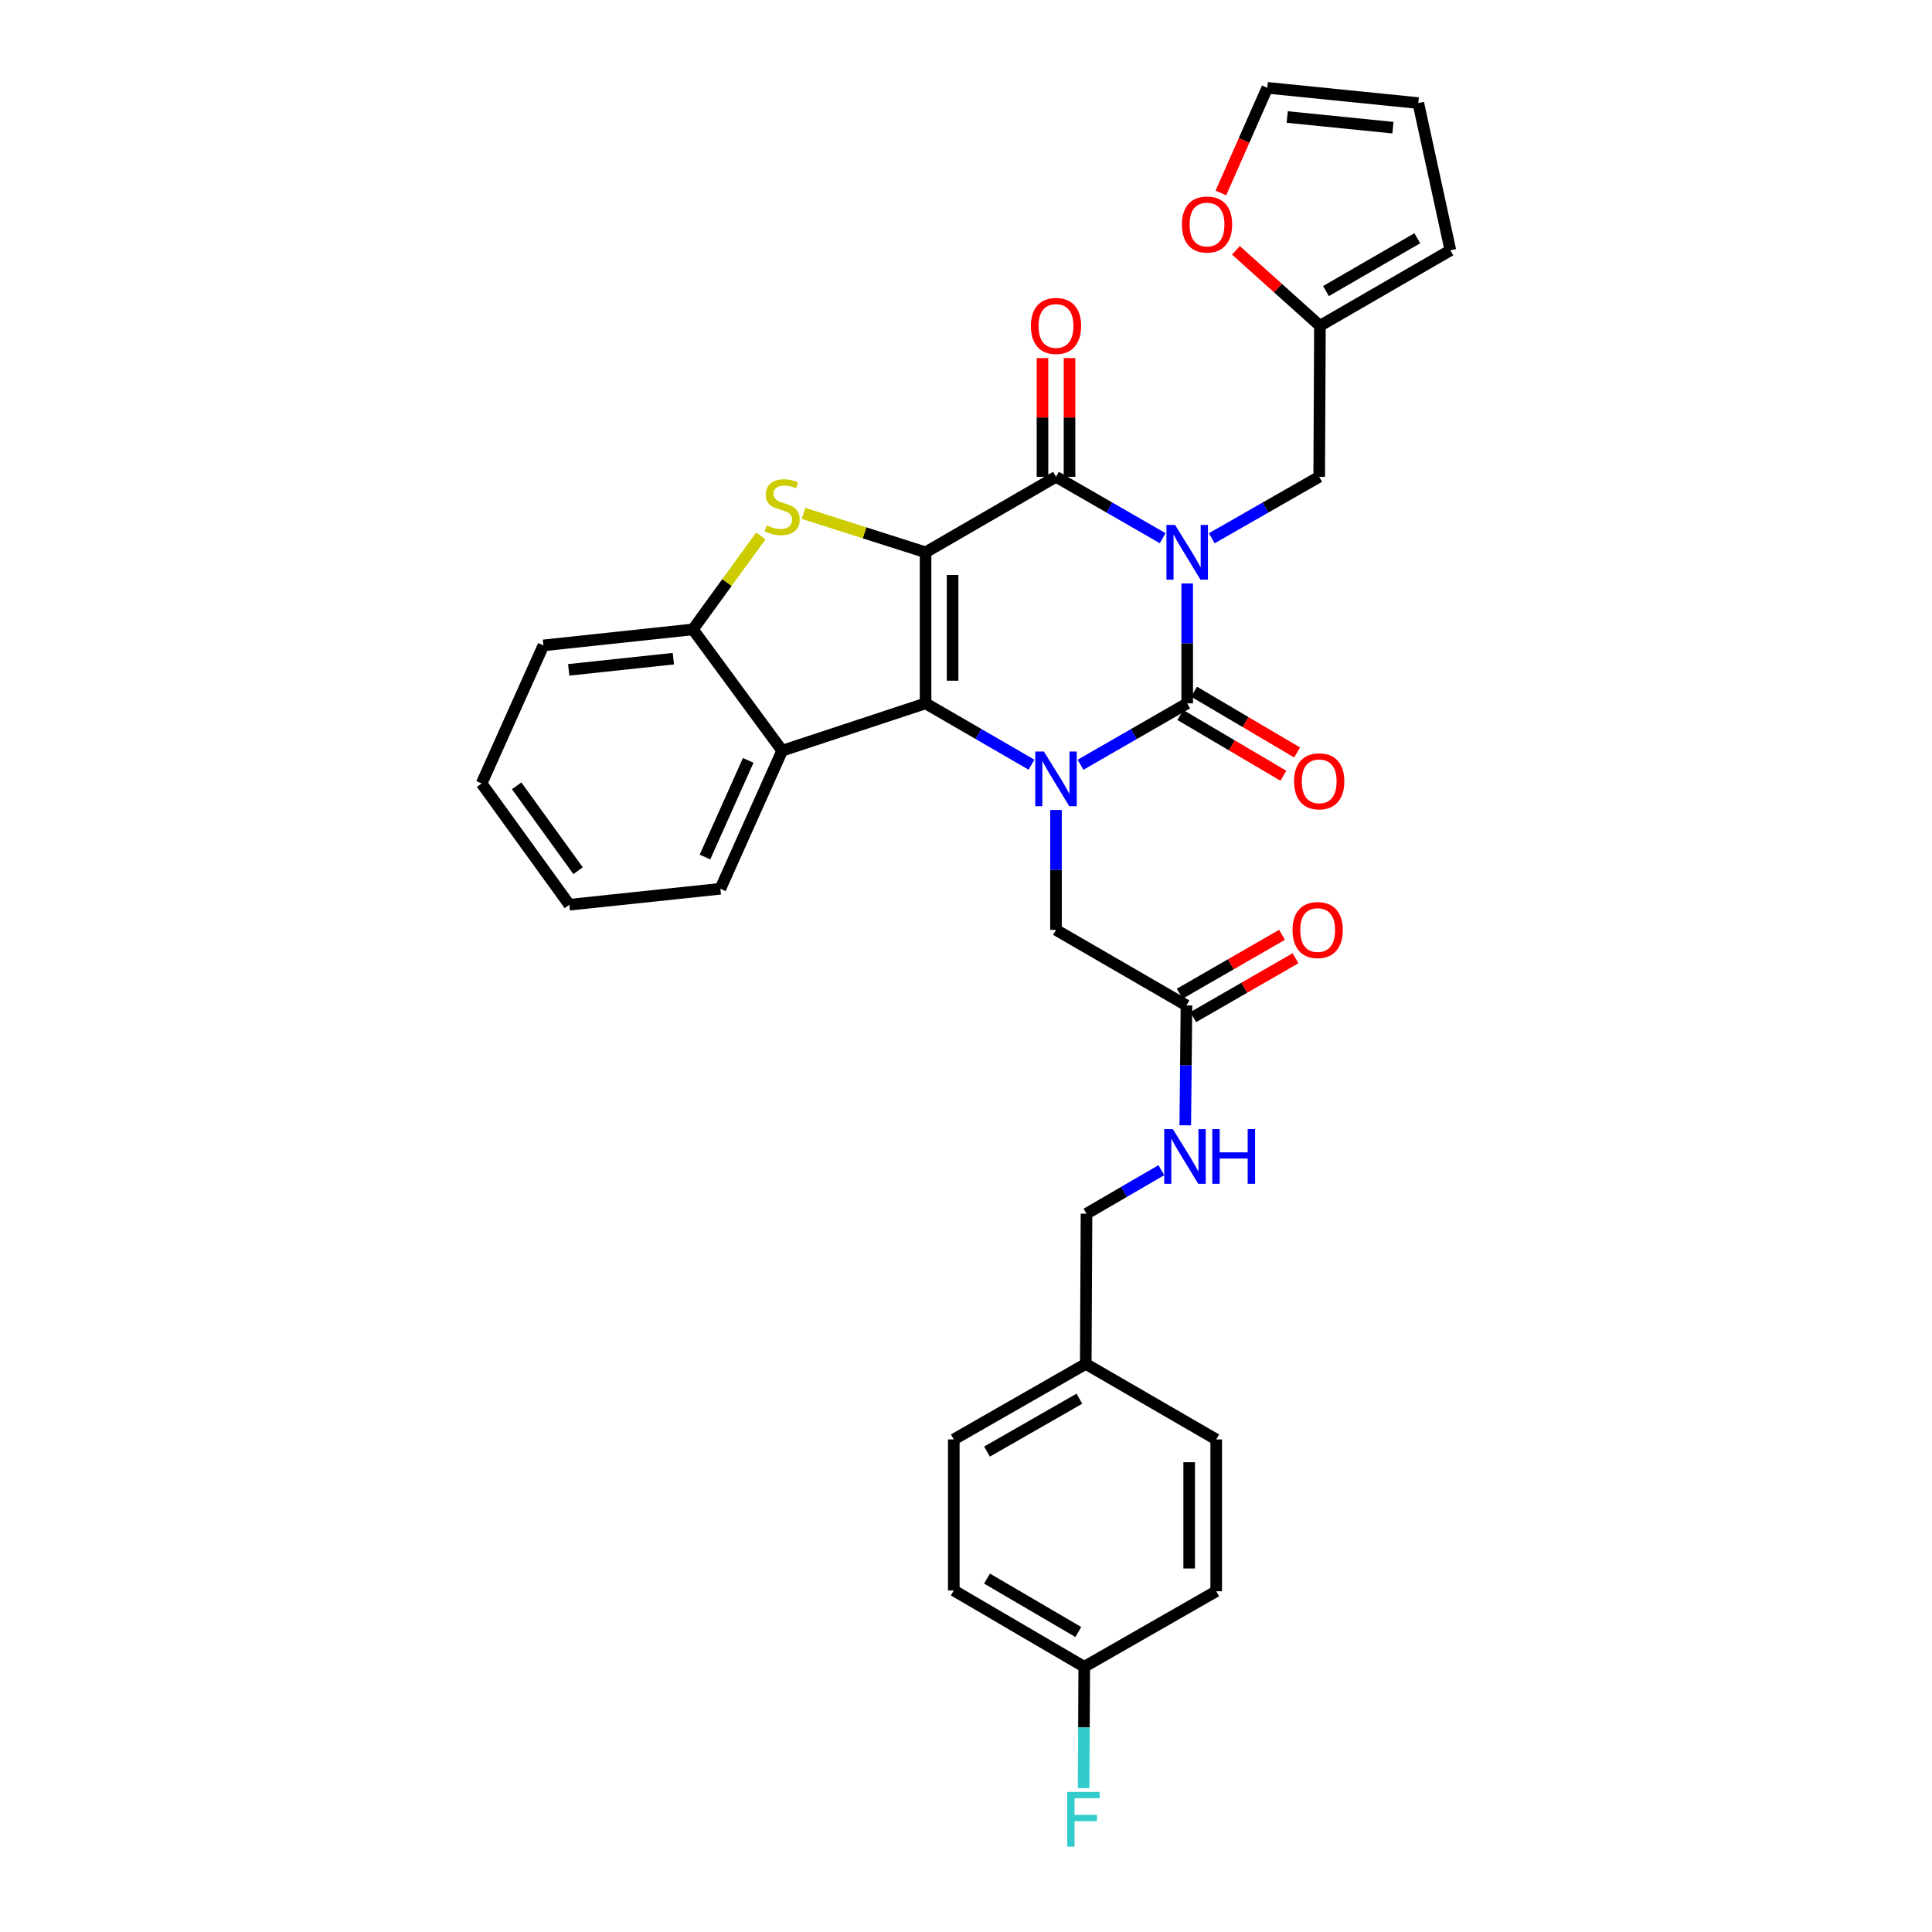 <?xml version='1.0' encoding='iso-8859-1'?>
<svg version='1.1' baseProfile='full'
              xmlns='http://www.w3.org/2000/svg'
                      xmlns:rdkit='http://www.rdkit.org/xml'
                      xmlns:xlink='http://www.w3.org/1999/xlink'
                  xml:space='preserve'
width='1000px' height='1000px' viewBox='0 0 1000 1000'>
<!-- END OF HEADER -->
<rect style='opacity:1.0;fill:#FFFFFF;stroke:none' width='1000' height='1000' x='0' y='0'> </rect>
<path class='bond-1' d='M 614.491,301.992 L 614.491,333.025' style='fill:none;fill-rule:evenodd;stroke:#0000FF;stroke-width:6px;stroke-linecap:butt;stroke-linejoin:miter;stroke-opacity:1' />
<path class='bond-1' d='M 614.491,333.025 L 614.491,364.058' style='fill:none;fill-rule:evenodd;stroke:#000000;stroke-width:6px;stroke-linecap:butt;stroke-linejoin:miter;stroke-opacity:1' />
<path class='bond-4' d='M 601.793,278.568 L 574.189,262.68' style='fill:none;fill-rule:evenodd;stroke:#0000FF;stroke-width:6px;stroke-linecap:butt;stroke-linejoin:miter;stroke-opacity:1' />
<path class='bond-4' d='M 574.189,262.68 L 546.586,246.792' style='fill:none;fill-rule:evenodd;stroke:#000000;stroke-width:6px;stroke-linecap:butt;stroke-linejoin:miter;stroke-opacity:1' />
<path class='bond-8' d='M 627.199,278.608 L 655.008,262.7' style='fill:none;fill-rule:evenodd;stroke:#0000FF;stroke-width:6px;stroke-linecap:butt;stroke-linejoin:miter;stroke-opacity:1' />
<path class='bond-8' d='M 655.008,262.7 L 682.816,246.792' style='fill:none;fill-rule:evenodd;stroke:#000000;stroke-width:6px;stroke-linecap:butt;stroke-linejoin:miter;stroke-opacity:1' />
<path class='bond-0' d='M 479.077,285.878 L 546.586,246.792' style='fill:none;fill-rule:evenodd;stroke:#000000;stroke-width:6px;stroke-linecap:butt;stroke-linejoin:miter;stroke-opacity:1' />
<path class='bond-2' d='M 479.077,285.878 L 479.077,364.058' style='fill:none;fill-rule:evenodd;stroke:#000000;stroke-width:6px;stroke-linecap:butt;stroke-linejoin:miter;stroke-opacity:1' />
<path class='bond-2' d='M 493.067,297.605 L 493.067,352.331' style='fill:none;fill-rule:evenodd;stroke:#000000;stroke-width:6px;stroke-linecap:butt;stroke-linejoin:miter;stroke-opacity:1' />
<path class='bond-5' d='M 479.077,285.878 L 447.476,275.796' style='fill:none;fill-rule:evenodd;stroke:#000000;stroke-width:6px;stroke-linecap:butt;stroke-linejoin:miter;stroke-opacity:1' />
<path class='bond-5' d='M 447.476,275.796 L 415.874,265.714' style='fill:none;fill-rule:evenodd;stroke:#CCCC00;stroke-width:6px;stroke-linecap:butt;stroke-linejoin:miter;stroke-opacity:1' />
<path class='bond-3' d='M 614.491,364.058 L 586.888,379.946' style='fill:none;fill-rule:evenodd;stroke:#000000;stroke-width:6px;stroke-linecap:butt;stroke-linejoin:miter;stroke-opacity:1' />
<path class='bond-3' d='M 586.888,379.946 L 559.285,395.834' style='fill:none;fill-rule:evenodd;stroke:#0000FF;stroke-width:6px;stroke-linecap:butt;stroke-linejoin:miter;stroke-opacity:1' />
<path class='bond-12' d='M 610.939,370.084 L 637.61,385.805' style='fill:none;fill-rule:evenodd;stroke:#000000;stroke-width:6px;stroke-linecap:butt;stroke-linejoin:miter;stroke-opacity:1' />
<path class='bond-12' d='M 637.61,385.805 L 664.281,401.527' style='fill:none;fill-rule:evenodd;stroke:#FF0000;stroke-width:6px;stroke-linecap:butt;stroke-linejoin:miter;stroke-opacity:1' />
<path class='bond-12' d='M 618.043,358.032 L 644.714,373.754' style='fill:none;fill-rule:evenodd;stroke:#000000;stroke-width:6px;stroke-linecap:butt;stroke-linejoin:miter;stroke-opacity:1' />
<path class='bond-12' d='M 644.714,373.754 L 671.385,389.475' style='fill:none;fill-rule:evenodd;stroke:#FF0000;stroke-width:6px;stroke-linecap:butt;stroke-linejoin:miter;stroke-opacity:1' />
<path class='bond-6' d='M 479.077,364.058 L 404.846,388.556' style='fill:none;fill-rule:evenodd;stroke:#000000;stroke-width:6px;stroke-linecap:butt;stroke-linejoin:miter;stroke-opacity:1' />
<path class='bond-32' d='M 479.077,364.058 L 506.487,379.927' style='fill:none;fill-rule:evenodd;stroke:#000000;stroke-width:6px;stroke-linecap:butt;stroke-linejoin:miter;stroke-opacity:1' />
<path class='bond-32' d='M 506.487,379.927 L 533.896,395.797' style='fill:none;fill-rule:evenodd;stroke:#0000FF;stroke-width:6px;stroke-linecap:butt;stroke-linejoin:miter;stroke-opacity:1' />
<path class='bond-9' d='M 546.586,419.258 L 546.586,450.283' style='fill:none;fill-rule:evenodd;stroke:#0000FF;stroke-width:6px;stroke-linecap:butt;stroke-linejoin:miter;stroke-opacity:1' />
<path class='bond-9' d='M 546.586,450.283 L 546.586,481.308' style='fill:none;fill-rule:evenodd;stroke:#000000;stroke-width:6px;stroke-linecap:butt;stroke-linejoin:miter;stroke-opacity:1' />
<path class='bond-13' d='M 553.581,246.792 L 553.581,216.067' style='fill:none;fill-rule:evenodd;stroke:#000000;stroke-width:6px;stroke-linecap:butt;stroke-linejoin:miter;stroke-opacity:1' />
<path class='bond-13' d='M 553.581,216.067 L 553.581,185.341' style='fill:none;fill-rule:evenodd;stroke:#FF0000;stroke-width:6px;stroke-linecap:butt;stroke-linejoin:miter;stroke-opacity:1' />
<path class='bond-13' d='M 539.591,246.792 L 539.591,216.067' style='fill:none;fill-rule:evenodd;stroke:#000000;stroke-width:6px;stroke-linecap:butt;stroke-linejoin:miter;stroke-opacity:1' />
<path class='bond-13' d='M 539.591,216.067 L 539.591,185.341' style='fill:none;fill-rule:evenodd;stroke:#FF0000;stroke-width:6px;stroke-linecap:butt;stroke-linejoin:miter;stroke-opacity:1' />
<path class='bond-7' d='M 393.801,277.396 L 376.225,301.584' style='fill:none;fill-rule:evenodd;stroke:#CCCC00;stroke-width:6px;stroke-linecap:butt;stroke-linejoin:miter;stroke-opacity:1' />
<path class='bond-7' d='M 376.225,301.584 L 358.648,325.772' style='fill:none;fill-rule:evenodd;stroke:#000000;stroke-width:6px;stroke-linecap:butt;stroke-linejoin:miter;stroke-opacity:1' />
<path class='bond-24' d='M 404.846,388.556 L 372.863,460.028' style='fill:none;fill-rule:evenodd;stroke:#000000;stroke-width:6px;stroke-linecap:butt;stroke-linejoin:miter;stroke-opacity:1' />
<path class='bond-24' d='M 387.279,393.562 L 364.891,443.593' style='fill:none;fill-rule:evenodd;stroke:#000000;stroke-width:6px;stroke-linecap:butt;stroke-linejoin:miter;stroke-opacity:1' />
<path class='bond-34' d='M 404.846,388.556 L 358.648,325.772' style='fill:none;fill-rule:evenodd;stroke:#000000;stroke-width:6px;stroke-linecap:butt;stroke-linejoin:miter;stroke-opacity:1' />
<path class='bond-29' d='M 358.648,325.772 L 281.269,334.05' style='fill:none;fill-rule:evenodd;stroke:#000000;stroke-width:6px;stroke-linecap:butt;stroke-linejoin:miter;stroke-opacity:1' />
<path class='bond-29' d='M 348.529,340.924 L 294.364,346.718' style='fill:none;fill-rule:evenodd;stroke:#000000;stroke-width:6px;stroke-linecap:butt;stroke-linejoin:miter;stroke-opacity:1' />
<path class='bond-11' d='M 682.816,246.792 L 683.197,168.627' style='fill:none;fill-rule:evenodd;stroke:#000000;stroke-width:6px;stroke-linecap:butt;stroke-linejoin:miter;stroke-opacity:1' />
<path class='bond-10' d='M 546.586,481.308 L 614.111,520.41' style='fill:none;fill-rule:evenodd;stroke:#000000;stroke-width:6px;stroke-linecap:butt;stroke-linejoin:miter;stroke-opacity:1' />
<path class='bond-15' d='M 614.111,520.41 L 613.802,551.435' style='fill:none;fill-rule:evenodd;stroke:#000000;stroke-width:6px;stroke-linecap:butt;stroke-linejoin:miter;stroke-opacity:1' />
<path class='bond-15' d='M 613.802,551.435 L 613.494,582.46' style='fill:none;fill-rule:evenodd;stroke:#0000FF;stroke-width:6px;stroke-linecap:butt;stroke-linejoin:miter;stroke-opacity:1' />
<path class='bond-19' d='M 617.601,526.472 L 644.074,511.228' style='fill:none;fill-rule:evenodd;stroke:#000000;stroke-width:6px;stroke-linecap:butt;stroke-linejoin:miter;stroke-opacity:1' />
<path class='bond-19' d='M 644.074,511.228 L 670.547,495.984' style='fill:none;fill-rule:evenodd;stroke:#FF0000;stroke-width:6px;stroke-linecap:butt;stroke-linejoin:miter;stroke-opacity:1' />
<path class='bond-19' d='M 610.62,514.348 L 637.093,499.104' style='fill:none;fill-rule:evenodd;stroke:#000000;stroke-width:6px;stroke-linecap:butt;stroke-linejoin:miter;stroke-opacity:1' />
<path class='bond-19' d='M 637.093,499.104 L 663.566,483.86' style='fill:none;fill-rule:evenodd;stroke:#FF0000;stroke-width:6px;stroke-linecap:butt;stroke-linejoin:miter;stroke-opacity:1' />
<path class='bond-14' d='M 683.197,168.627 L 661.46,149.099' style='fill:none;fill-rule:evenodd;stroke:#000000;stroke-width:6px;stroke-linecap:butt;stroke-linejoin:miter;stroke-opacity:1' />
<path class='bond-14' d='M 661.46,149.099 L 639.722,129.57' style='fill:none;fill-rule:evenodd;stroke:#FF0000;stroke-width:6px;stroke-linecap:butt;stroke-linejoin:miter;stroke-opacity:1' />
<path class='bond-16' d='M 683.197,168.627 L 750.721,129.557' style='fill:none;fill-rule:evenodd;stroke:#000000;stroke-width:6px;stroke-linecap:butt;stroke-linejoin:miter;stroke-opacity:1' />
<path class='bond-16' d='M 686.319,150.658 L 733.586,123.308' style='fill:none;fill-rule:evenodd;stroke:#000000;stroke-width:6px;stroke-linecap:butt;stroke-linejoin:miter;stroke-opacity:1' />
<path class='bond-17' d='M 631.929,99.876 L 643.934,72.665' style='fill:none;fill-rule:evenodd;stroke:#FF0000;stroke-width:6px;stroke-linecap:butt;stroke-linejoin:miter;stroke-opacity:1' />
<path class='bond-17' d='M 643.934,72.665 L 655.94,45.455' style='fill:none;fill-rule:evenodd;stroke:#000000;stroke-width:6px;stroke-linecap:butt;stroke-linejoin:miter;stroke-opacity:1' />
<path class='bond-20' d='M 601.12,605.677 L 581.745,616.943' style='fill:none;fill-rule:evenodd;stroke:#0000FF;stroke-width:6px;stroke-linecap:butt;stroke-linejoin:miter;stroke-opacity:1' />
<path class='bond-20' d='M 581.745,616.943 L 562.371,628.209' style='fill:none;fill-rule:evenodd;stroke:#000000;stroke-width:6px;stroke-linecap:butt;stroke-linejoin:miter;stroke-opacity:1' />
<path class='bond-18' d='M 750.721,129.557 L 734.112,53.351' style='fill:none;fill-rule:evenodd;stroke:#000000;stroke-width:6px;stroke-linecap:butt;stroke-linejoin:miter;stroke-opacity:1' />
<path class='bond-33' d='M 655.94,45.455 L 734.112,53.351' style='fill:none;fill-rule:evenodd;stroke:#000000;stroke-width:6px;stroke-linecap:butt;stroke-linejoin:miter;stroke-opacity:1' />
<path class='bond-33' d='M 666.26,60.558 L 720.98,66.086' style='fill:none;fill-rule:evenodd;stroke:#000000;stroke-width:6px;stroke-linecap:butt;stroke-linejoin:miter;stroke-opacity:1' />
<path class='bond-22' d='M 562.371,628.209 L 561.991,705.954' style='fill:none;fill-rule:evenodd;stroke:#000000;stroke-width:6px;stroke-linecap:butt;stroke-linejoin:miter;stroke-opacity:1' />
<path class='bond-21' d='M 561.206,862.726 L 493.681,823.22' style='fill:none;fill-rule:evenodd;stroke:#000000;stroke-width:6px;stroke-linecap:butt;stroke-linejoin:miter;stroke-opacity:1' />
<path class='bond-21' d='M 558.142,844.725 L 510.875,817.071' style='fill:none;fill-rule:evenodd;stroke:#000000;stroke-width:6px;stroke-linecap:butt;stroke-linejoin:miter;stroke-opacity:1' />
<path class='bond-23' d='M 561.206,862.726 L 561.045,894.134' style='fill:none;fill-rule:evenodd;stroke:#000000;stroke-width:6px;stroke-linecap:butt;stroke-linejoin:miter;stroke-opacity:1' />
<path class='bond-23' d='M 561.045,894.134 L 560.884,925.542' style='fill:none;fill-rule:evenodd;stroke:#33CCCC;stroke-width:6px;stroke-linecap:butt;stroke-linejoin:miter;stroke-opacity:1' />
<path class='bond-36' d='M 561.206,862.726 L 629.507,823.624' style='fill:none;fill-rule:evenodd;stroke:#000000;stroke-width:6px;stroke-linecap:butt;stroke-linejoin:miter;stroke-opacity:1' />
<path class='bond-27' d='M 561.991,705.954 L 629.507,745.056' style='fill:none;fill-rule:evenodd;stroke:#000000;stroke-width:6px;stroke-linecap:butt;stroke-linejoin:miter;stroke-opacity:1' />
<path class='bond-28' d='M 561.991,705.954 L 493.681,745.056' style='fill:none;fill-rule:evenodd;stroke:#000000;stroke-width:6px;stroke-linecap:butt;stroke-linejoin:miter;stroke-opacity:1' />
<path class='bond-28' d='M 558.694,723.961 L 510.878,751.332' style='fill:none;fill-rule:evenodd;stroke:#000000;stroke-width:6px;stroke-linecap:butt;stroke-linejoin:miter;stroke-opacity:1' />
<path class='bond-30' d='M 372.863,460.028 L 294.691,468.29' style='fill:none;fill-rule:evenodd;stroke:#000000;stroke-width:6px;stroke-linecap:butt;stroke-linejoin:miter;stroke-opacity:1' />
<path class='bond-25' d='M 629.507,823.624 L 629.507,745.056' style='fill:none;fill-rule:evenodd;stroke:#000000;stroke-width:6px;stroke-linecap:butt;stroke-linejoin:miter;stroke-opacity:1' />
<path class='bond-25' d='M 615.517,811.839 L 615.517,756.841' style='fill:none;fill-rule:evenodd;stroke:#000000;stroke-width:6px;stroke-linecap:butt;stroke-linejoin:miter;stroke-opacity:1' />
<path class='bond-26' d='M 493.681,823.22 L 493.681,745.056' style='fill:none;fill-rule:evenodd;stroke:#000000;stroke-width:6px;stroke-linecap:butt;stroke-linejoin:miter;stroke-opacity:1' />
<path class='bond-31' d='M 281.269,334.05 L 249.279,405.514' style='fill:none;fill-rule:evenodd;stroke:#000000;stroke-width:6px;stroke-linecap:butt;stroke-linejoin:miter;stroke-opacity:1' />
<path class='bond-35' d='M 294.691,468.29 L 249.279,405.514' style='fill:none;fill-rule:evenodd;stroke:#000000;stroke-width:6px;stroke-linecap:butt;stroke-linejoin:miter;stroke-opacity:1' />
<path class='bond-35' d='M 299.214,450.674 L 267.425,406.731' style='fill:none;fill-rule:evenodd;stroke:#000000;stroke-width:6px;stroke-linecap:butt;stroke-linejoin:miter;stroke-opacity:1' />
<path  class='atom-0' d='M 608.231 271.718
L 617.511 286.718
Q 618.431 288.198, 619.911 290.878
Q 621.391 293.558, 621.471 293.718
L 621.471 271.718
L 625.231 271.718
L 625.231 300.038
L 621.351 300.038
L 611.391 283.638
Q 610.231 281.718, 608.991 279.518
Q 607.791 277.318, 607.431 276.638
L 607.431 300.038
L 603.751 300.038
L 603.751 271.718
L 608.231 271.718
' fill='#0000FF'/>
<path  class='atom-4' d='M 540.326 388.984
L 549.606 403.984
Q 550.526 405.464, 552.006 408.144
Q 553.486 410.824, 553.566 410.984
L 553.566 388.984
L 557.326 388.984
L 557.326 417.304
L 553.446 417.304
L 543.486 400.904
Q 542.326 398.984, 541.086 396.784
Q 539.886 394.584, 539.526 393.904
L 539.526 417.304
L 535.846 417.304
L 535.846 388.984
L 540.326 388.984
' fill='#0000FF'/>
<path  class='atom-6' d='M 396.846 271.916
Q 397.166 272.036, 398.486 272.596
Q 399.806 273.156, 401.246 273.516
Q 402.726 273.836, 404.166 273.836
Q 406.846 273.836, 408.406 272.556
Q 409.966 271.236, 409.966 268.956
Q 409.966 267.396, 409.166 266.436
Q 408.406 265.476, 407.206 264.956
Q 406.006 264.436, 404.006 263.836
Q 401.486 263.076, 399.966 262.356
Q 398.486 261.636, 397.406 260.116
Q 396.366 258.596, 396.366 256.036
Q 396.366 252.476, 398.766 250.276
Q 401.206 248.076, 406.006 248.076
Q 409.286 248.076, 413.006 249.636
L 412.086 252.716
Q 408.686 251.316, 406.126 251.316
Q 403.366 251.316, 401.846 252.476
Q 400.326 253.596, 400.366 255.556
Q 400.366 257.076, 401.126 257.996
Q 401.926 258.916, 403.046 259.436
Q 404.206 259.956, 406.126 260.556
Q 408.686 261.356, 410.206 262.156
Q 411.726 262.956, 412.806 264.596
Q 413.926 266.196, 413.926 268.956
Q 413.926 272.876, 411.286 274.996
Q 408.686 277.076, 404.326 277.076
Q 401.806 277.076, 399.886 276.516
Q 398.006 275.996, 395.766 275.076
L 396.846 271.916
' fill='#CCCC00'/>
<path  class='atom-13' d='M 669.816 404.413
Q 669.816 397.613, 673.176 393.813
Q 676.536 390.013, 682.816 390.013
Q 689.096 390.013, 692.456 393.813
Q 695.816 397.613, 695.816 404.413
Q 695.816 411.293, 692.416 415.213
Q 689.016 419.093, 682.816 419.093
Q 676.576 419.093, 673.176 415.213
Q 669.816 411.333, 669.816 404.413
M 682.816 415.893
Q 687.136 415.893, 689.456 413.013
Q 691.816 410.093, 691.816 404.413
Q 691.816 398.853, 689.456 396.053
Q 687.136 393.213, 682.816 393.213
Q 678.496 393.213, 676.136 396.013
Q 673.816 398.813, 673.816 404.413
Q 673.816 410.133, 676.136 413.013
Q 678.496 415.893, 682.816 415.893
' fill='#FF0000'/>
<path  class='atom-14' d='M 533.586 168.707
Q 533.586 161.907, 536.946 158.107
Q 540.306 154.307, 546.586 154.307
Q 552.866 154.307, 556.226 158.107
Q 559.586 161.907, 559.586 168.707
Q 559.586 175.587, 556.186 179.507
Q 552.786 183.387, 546.586 183.387
Q 540.346 183.387, 536.946 179.507
Q 533.586 175.627, 533.586 168.707
M 546.586 180.187
Q 550.906 180.187, 553.226 177.307
Q 555.586 174.387, 555.586 168.707
Q 555.586 163.147, 553.226 160.347
Q 550.906 157.507, 546.586 157.507
Q 542.266 157.507, 539.906 160.307
Q 537.586 163.107, 537.586 168.707
Q 537.586 174.427, 539.906 177.307
Q 542.266 180.187, 546.586 180.187
' fill='#FF0000'/>
<path  class='atom-15' d='M 611.758 116.207
Q 611.758 109.407, 615.118 105.607
Q 618.478 101.807, 624.758 101.807
Q 631.038 101.807, 634.398 105.607
Q 637.758 109.407, 637.758 116.207
Q 637.758 123.087, 634.358 127.007
Q 630.958 130.887, 624.758 130.887
Q 618.518 130.887, 615.118 127.007
Q 611.758 123.127, 611.758 116.207
M 624.758 127.687
Q 629.078 127.687, 631.398 124.807
Q 633.758 121.887, 633.758 116.207
Q 633.758 110.647, 631.398 107.847
Q 629.078 105.007, 624.758 105.007
Q 620.438 105.007, 618.078 107.807
Q 615.758 110.607, 615.758 116.207
Q 615.758 121.927, 618.078 124.807
Q 620.438 127.687, 624.758 127.687
' fill='#FF0000'/>
<path  class='atom-16' d='M 607.073 584.414
L 616.353 599.414
Q 617.273 600.894, 618.753 603.574
Q 620.233 606.254, 620.313 606.414
L 620.313 584.414
L 624.073 584.414
L 624.073 612.734
L 620.193 612.734
L 610.233 596.334
Q 609.073 594.414, 607.833 592.214
Q 606.633 590.014, 606.273 589.334
L 606.273 612.734
L 602.593 612.734
L 602.593 584.414
L 607.073 584.414
' fill='#0000FF'/>
<path  class='atom-16' d='M 627.473 584.414
L 631.313 584.414
L 631.313 596.454
L 645.793 596.454
L 645.793 584.414
L 649.633 584.414
L 649.633 612.734
L 645.793 612.734
L 645.793 599.654
L 631.313 599.654
L 631.313 612.734
L 627.473 612.734
L 627.473 584.414
' fill='#0000FF'/>
<path  class='atom-20' d='M 669.016 481.388
Q 669.016 474.588, 672.376 470.788
Q 675.736 466.988, 682.016 466.988
Q 688.296 466.988, 691.656 470.788
Q 695.016 474.588, 695.016 481.388
Q 695.016 488.268, 691.616 492.188
Q 688.216 496.068, 682.016 496.068
Q 675.776 496.068, 672.376 492.188
Q 669.016 488.308, 669.016 481.388
M 682.016 492.868
Q 686.336 492.868, 688.656 489.988
Q 691.016 487.068, 691.016 481.388
Q 691.016 475.828, 688.656 473.028
Q 686.336 470.188, 682.016 470.188
Q 677.696 470.188, 675.336 472.988
Q 673.016 475.788, 673.016 481.388
Q 673.016 487.108, 675.336 489.988
Q 677.696 492.868, 682.016 492.868
' fill='#FF0000'/>
<path  class='atom-24' d='M 552.381 927.515
L 569.221 927.515
L 569.221 930.755
L 556.181 930.755
L 556.181 939.355
L 567.781 939.355
L 567.781 942.635
L 556.181 942.635
L 556.181 955.835
L 552.381 955.835
L 552.381 927.515
' fill='#33CCCC'/>
</svg>
